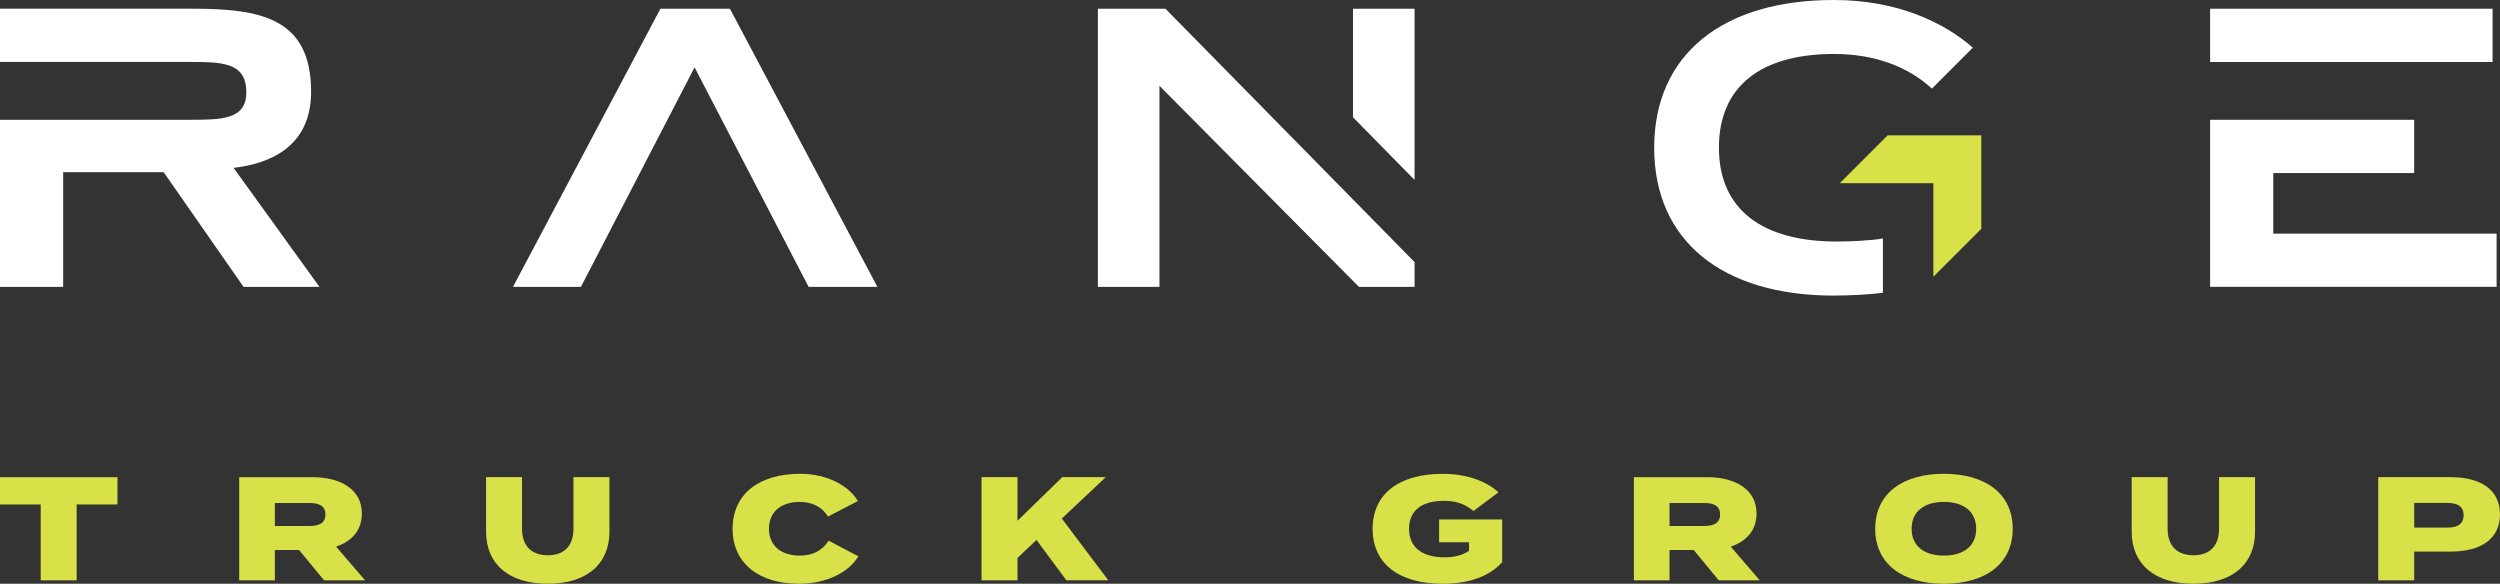<?xml version="1.0" encoding="UTF-8"?>
<svg xmlns="http://www.w3.org/2000/svg" id="Layer_2" data-name="Layer 2" viewBox="0 0 600.84 140.29">
  <rect x="0" y="0" width="600.84" height="140.29" fill="#333333" stroke="none"/>
  <defs>
    <style>
      .cls-1 {
        fill: #fff;
      }

      .cls-1, .cls-2 {
        stroke-width: 0px;
      }

      .cls-2 {
        fill: #d8e147;
      }
    </style>
  </defs>
  <g id="Reversed_ALT_Logo" data-name="Reversed ALT Logo">
    <g id="RTG_Reversed_ALT_Logo" data-name="RTG Reversed ALT Logo">
      <g>
        <path class="cls-2" d="M28.23,121.24h-9.81v18.24h-8.64v-18.24H0v-6.55h28.23v6.55Z"></path>
        <path class="cls-2" d="M77.89,139.48l-6.02-7.3h-5.81v7.3h-8.57v-24.8h17.61c6.62,0,11.87,2.83,11.87,8.75,0,4.07-2.48,6.7-6.2,7.94l6.98,8.11h-9.85ZM74.38,126.41c2.23,0,3.83-.64,3.83-2.76s-1.59-2.76-3.83-2.76h-8.32v5.53h8.32Z"></path>
        <path class="cls-2" d="M146.47,114.68v13.11c0,7.65-5.31,12.5-14.81,12.5s-14.84-4.85-14.84-12.5v-13.11h8.64v12.43c0,3.68,1.91,6.34,6.2,6.34s6.16-2.66,6.16-6.34v-12.43h8.64Z"></path>
        <path class="cls-2" d="M199.17,129.95l7.12,3.75c-2.23,3.76-7.44,6.59-14.31,6.59-9.39,0-15.91-4.75-15.91-13.21s6.52-13.21,16.22-13.21c6.55,0,11.73,2.87,13.89,6.55l-7.16,3.72c-1.52-2.37-3.86-3.51-6.84-3.51-4.39,0-7.37,2.34-7.37,6.45s2.98,6.45,7.37,6.45c2.98,0,5.35-1.06,6.98-3.58Z"></path>
        <path class="cls-2" d="M256.3,139.48l-7.19-9.71-4.57,4.32v5.38h-8.64v-24.8h8.64v10.49l10.77-10.49h10.45l-10.56,9.95,11.16,14.84h-10.06Z"></path>
        <path class="cls-2" d="M361.03,135.09c-2.83,3.26-7.76,5.21-14.28,5.21-10.38,0-16.86-4.71-16.86-13.21s6.48-13.21,16.86-13.21c6.2,0,10.66,1.98,13.39,4.43l-6.02,4.5c-2.16-1.74-4.11-2.44-7.08-2.44-5.56,0-8.4,2.48-8.4,6.73s2.94,6.84,8.47,6.84c2.37,0,4.25-.43,5.95-1.56v-2.05h-7.19v-5.49h15.16v10.27Z"></path>
        <path class="cls-2" d="M413.08,139.48l-6.02-7.3h-5.81v7.3h-8.57v-24.8h17.61c6.62,0,11.87,2.83,11.87,8.75,0,4.07-2.48,6.7-6.2,7.94l6.98,8.11h-9.85ZM409.57,126.41c2.23,0,3.83-.64,3.83-2.76s-1.59-2.76-3.83-2.76h-8.32v5.53h8.32Z"></path>
        <path class="cls-2" d="M450.68,127.08c0-8.47,6.59-13.21,16.51-13.21s16.54,4.75,16.54,13.21-6.59,13.21-16.54,13.21-16.51-4.75-16.51-13.21ZM474.95,127.08c0-4.07-2.94-6.45-7.76-6.45s-7.76,2.37-7.76,6.45,2.94,6.45,7.76,6.45,7.76-2.37,7.76-6.45Z"></path>
        <path class="cls-2" d="M541.97,114.68v13.11c0,7.65-5.31,12.5-14.81,12.5s-14.84-4.85-14.84-12.5v-13.11h8.64v12.43c0,3.68,1.91,6.34,6.2,6.34s6.16-2.66,6.16-6.34v-12.43h8.64Z"></path>
        <path class="cls-2" d="M600.84,123.61c0,6.02-4.75,8.96-11.87,8.96h-8.75v6.91h-8.64v-24.8h17.39c7.12,0,11.87,2.94,11.87,8.93ZM592.09,123.82c0-2.2-1.59-2.94-3.83-2.94h-8.04v5.92h8.04c2.23,0,3.83-.78,3.83-2.98Z"></path>
      </g>
      <path class="cls-1" d="M139.62,68.94h-16.33L158.72,2.1h16.71l35.43,66.84h-16.52l-27.41-52.75-27.31,52.75Z"></path>
      <path class="cls-1" d="M56.15,40.34c8.31-.95,18.62-4.82,18.62-18.27,0-17.87-12.32-19.98-28.65-19.98H0v12.8h45.26c8.02,0,13.94,0,13.94,7.28,0,6.62-5.92,6.62-13.94,6.62H0v40.15h15.18v-27.55h24.16l19.19,27.55h18.24l-20.63-28.6Z"></path>
      <g>
        <rect class="cls-1" x="531.17" y="2.1" width="67.89" height="12.8"></rect>
        <polygon class="cls-1" points="546.35 56.15 546.35 41.59 580.21 41.59 580.21 28.79 531.17 28.79 531.17 68.94 600.02 68.94 600.02 56.15 546.35 56.15"></polygon>
      </g>
      <path class="cls-1" d="M474.15,11.47c-6.85-6.03-18.05-11.47-33.43-11.47-26.83,0-43.16,13.18-43.16,35.52s16.33,35.52,43.16,35.52c3.44,0,8.74-.24,11.81-.69v-13.04c-2.81.51-7.9.74-11.14.74-17.76,0-28.27-7.64-28.27-22.54s10.22-22.54,27.69-22.54c9.7,0,17.72,3.03,23.5,8.32l9.84-9.84Z"></path>
      <path class="cls-2" d="M476.18,32.52v22.47l-11.52,11.51v-22.47h-22.5l11.51-11.51h22.51Z"></path>
      <g>
        <polygon class="cls-1" points="339.97 43.24 339.97 2.1 325.17 2.1 325.17 28.19 339.97 43.24"></polygon>
        <polygon class="cls-1" points="280.1 2.1 263.86 2.1 263.86 68.94 278.66 68.94 278.66 20.63 326.6 68.94 339.97 68.94 339.97 62.99 280.1 2.1"></polygon>
      </g>
    </g>
  </g>
</svg>
